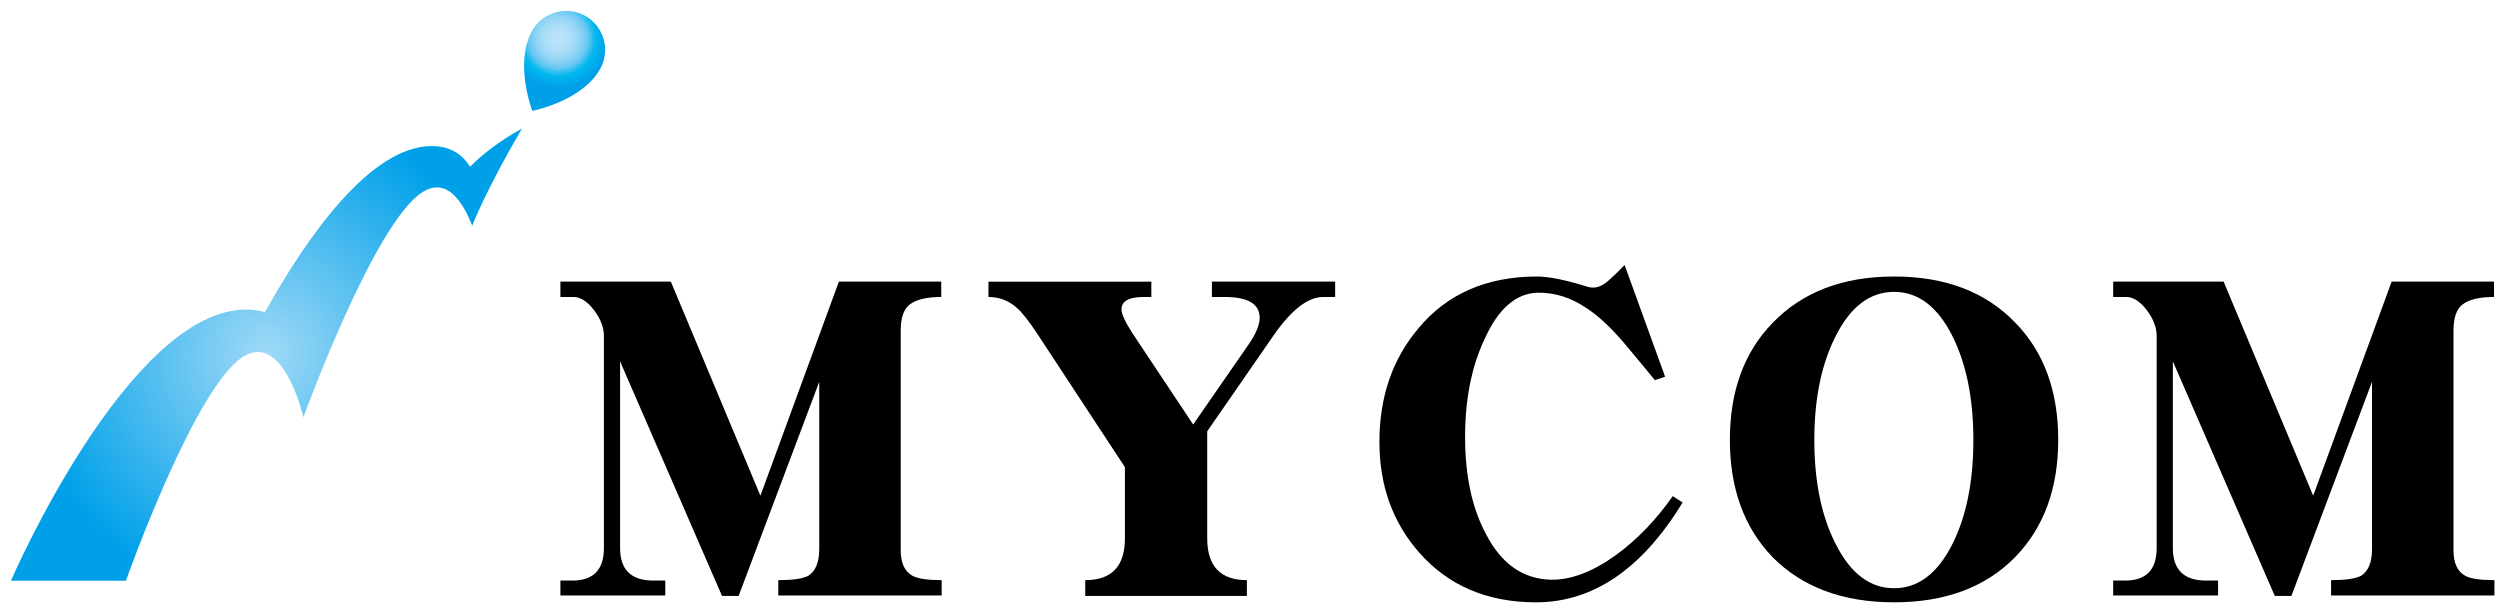 <?xml version="1.0" encoding="utf-8"?>
<!-- Generator: Adobe Illustrator 16.0.4, SVG Export Plug-In . SVG Version: 6.00 Build 0)  -->
<!DOCTYPE svg PUBLIC "-//W3C//DTD SVG 1.1//EN" "http://www.w3.org/Graphics/SVG/1.1/DTD/svg11.dtd">
<svg version="1.1" id="レイヤー_1" xmlns="http://www.w3.org/2000/svg" xmlns:xlink="http://www.w3.org/1999/xlink" x="0px"
	 y="0px" width="229px" height="56px" viewBox="0 0 229 56" enable-background="new 0 0 229 56" xml:space="preserve">
<g>
	<radialGradient id="SVGID_1_" cx="24.408" cy="32.485" r="22.1" gradientUnits="userSpaceOnUse">
		<stop  offset="0" style="stop-color:#9FD9F6"/>
		<stop  offset="1" style="stop-color:#00A0E9"/>
	</radialGradient>
	<path fill="url(#SVGID_1_)" d="M47.816,11.776c-1.969,1.061-3.726,2.426-4.753,3.498c-0.702-1.113-1.793-1.895-3.497-1.895
		c-5.615,0-11.404,8.232-15.307,15.219c-0.496-0.158-1.057-0.246-1.691-0.246C11.756,28.353,1,53.194,1,53.194h10.534
		c0,0,6.412-18.09,10.876-20.6c3.638-2.045,5.382,5.627,5.382,5.627s6.451-17.758,10.877-20.602
		c2.241-1.439,3.721,0.838,4.586,3.064l0.003-0.023C43.254,20.685,44.473,17.462,47.816,11.776z"/>
	<g>
		<radialGradient id="SVGID_2_" cx="51.14" cy="3.535" r="4.545" gradientUnits="userSpaceOnUse">
			<stop  offset="0" style="stop-color:#BAE3F9"/>
			<stop  offset="0.145" style="stop-color:#B6E1F9"/>
			<stop  offset="0.295" style="stop-color:#A9DCF7"/>
			<stop  offset="0.447" style="stop-color:#90D4F5"/>
			<stop  offset="0.601" style="stop-color:#66C7F2"/>
			<stop  offset="0.757" style="stop-color:#00B8EE"/>
			<stop  offset="0.911" style="stop-color:#00A8EB"/>
			<stop  offset="1" style="stop-color:#00A0E9"/>
		</radialGradient>
		<path fill="url(#SVGID_2_)" d="M54.982,6.3c-1.65,2.978-6.224,3.854-6.224,3.854c0.003,0-1.675-4.34-0.024-7.319
			c0.958-1.722,3.131-2.345,4.855-1.391C55.316,2.403,55.939,4.575,54.982,6.3z"/>
	</g>
</g>
<g>
	<path d="M86.253,54.547H71.292v-1.406c1.302,0,2.213-0.13,2.734-0.391c0.677-0.416,1.016-1.236,1.016-2.461V34.977l-7.383,19.609
		h-1.523l-9.336-21.484v17.109c0,1.979,1.016,2.969,3.047,2.969h1.094v1.367h-9.609V53.18h1.094c1.927,0,2.891-0.989,2.891-2.969
		V30.758c0-0.755-0.3-1.536-0.898-2.344c-0.625-0.807-1.25-1.211-1.875-1.211h-1.211v-1.406h10.117l8.203,19.609l7.188-19.609h9.375
		v1.406c-1.303,0-2.254,0.222-2.852,0.664c-0.574,0.417-0.859,1.225-0.859,2.422v20.117c0,1.172,0.363,1.953,1.094,2.344
		c0.494,0.261,1.379,0.391,2.656,0.391V54.547z"/>
	<path d="M122.3,27.203h-1.094c-1.406,0-2.93,1.186-4.57,3.555l-6.055,8.75v9.805c0,2.553,1.211,3.828,3.633,3.828v1.445H99.409
		v-1.445c2.422,0,3.633-1.275,3.633-3.828v-6.523l-7.93-12.07c-0.834-1.275-1.498-2.122-1.992-2.539
		c-0.729-0.65-1.589-0.977-2.578-0.977v-1.406h14.922v1.406h-0.703c-1.354,0-2.031,0.378-2.031,1.133
		c0,0.417,0.325,1.133,0.977,2.148l5.586,8.398l5.117-7.383c0.65-0.963,0.977-1.758,0.977-2.383c0-1.275-1.068-1.914-3.203-1.914
		h-1.172v-1.406H122.3V27.203z"/>
	<path d="M154.128,46.031c-3.725,6.094-8.203,9.141-13.438,9.141c-4.453,0-8.021-1.523-10.703-4.57
		c-2.422-2.76-3.633-6.133-3.633-10.117c0-4.114,1.185-7.578,3.555-10.391c2.63-3.177,6.263-4.766,10.898-4.766
		c1.067,0,2.604,0.312,4.609,0.938c0.156,0.052,0.325,0.078,0.508,0.078c0.494,0,1.002-0.247,1.523-0.742
		c0.469-0.417,0.924-0.859,1.367-1.328l3.711,10.234l-0.938,0.312c-0.938-1.146-1.889-2.291-2.852-3.438
		c-1.225-1.432-2.383-2.5-3.477-3.203c-1.406-0.938-2.878-1.393-4.414-1.367c-1.979,0.053-3.594,1.459-4.844,4.219
		c-1.198,2.526-1.797,5.521-1.797,8.984c0,3.568,0.638,6.537,1.914,8.906c1.406,2.734,3.398,4.128,5.977,4.18
		c1.822,0.026,3.802-0.729,5.938-2.266c1.927-1.406,3.658-3.203,5.195-5.391L154.128,46.031z"/>
	<path d="M188.534,40.289c0,4.453-1.315,8.034-3.945,10.742c-2.709,2.761-6.406,4.141-11.094,4.141s-8.398-1.38-11.133-4.141
		c-2.604-2.708-3.906-6.289-3.906-10.742s1.302-8.021,3.906-10.703c2.734-2.838,6.445-4.258,11.133-4.258s8.385,1.406,11.094,4.219
		C187.219,32.229,188.534,35.811,188.534,40.289z M180.761,40.289c0-3.802-0.651-6.992-1.953-9.57
		c-1.354-2.656-3.125-3.984-5.312-3.984s-3.959,1.328-5.312,3.984c-1.328,2.578-1.992,5.769-1.992,9.57
		c0,3.854,0.664,7.058,1.992,9.609c1.354,2.656,3.125,3.984,5.312,3.984s3.958-1.328,5.312-3.984
		C180.109,47.347,180.761,44.144,180.761,40.289z"/>
	<path d="M228.487,54.547h-14.961v-1.406c1.302,0,2.213-0.13,2.734-0.391c0.677-0.416,1.016-1.236,1.016-2.461V34.977l-7.383,19.609
		h-1.523l-9.336-21.484v17.109c0,1.979,1.016,2.969,3.047,2.969h1.094v1.367h-9.609V53.18h1.094c1.927,0,2.891-0.989,2.891-2.969
		V30.758c0-0.755-0.3-1.536-0.898-2.344c-0.625-0.807-1.25-1.211-1.875-1.211h-1.211v-1.406h10.117l8.203,19.609l7.188-19.609h9.375
		v1.406c-1.303,0-2.253,0.222-2.852,0.664c-0.573,0.417-0.859,1.225-0.859,2.422v20.117c0,1.172,0.364,1.953,1.094,2.344
		c0.494,0.261,1.38,0.391,2.656,0.391V54.547z"/>
</g>
</svg>
